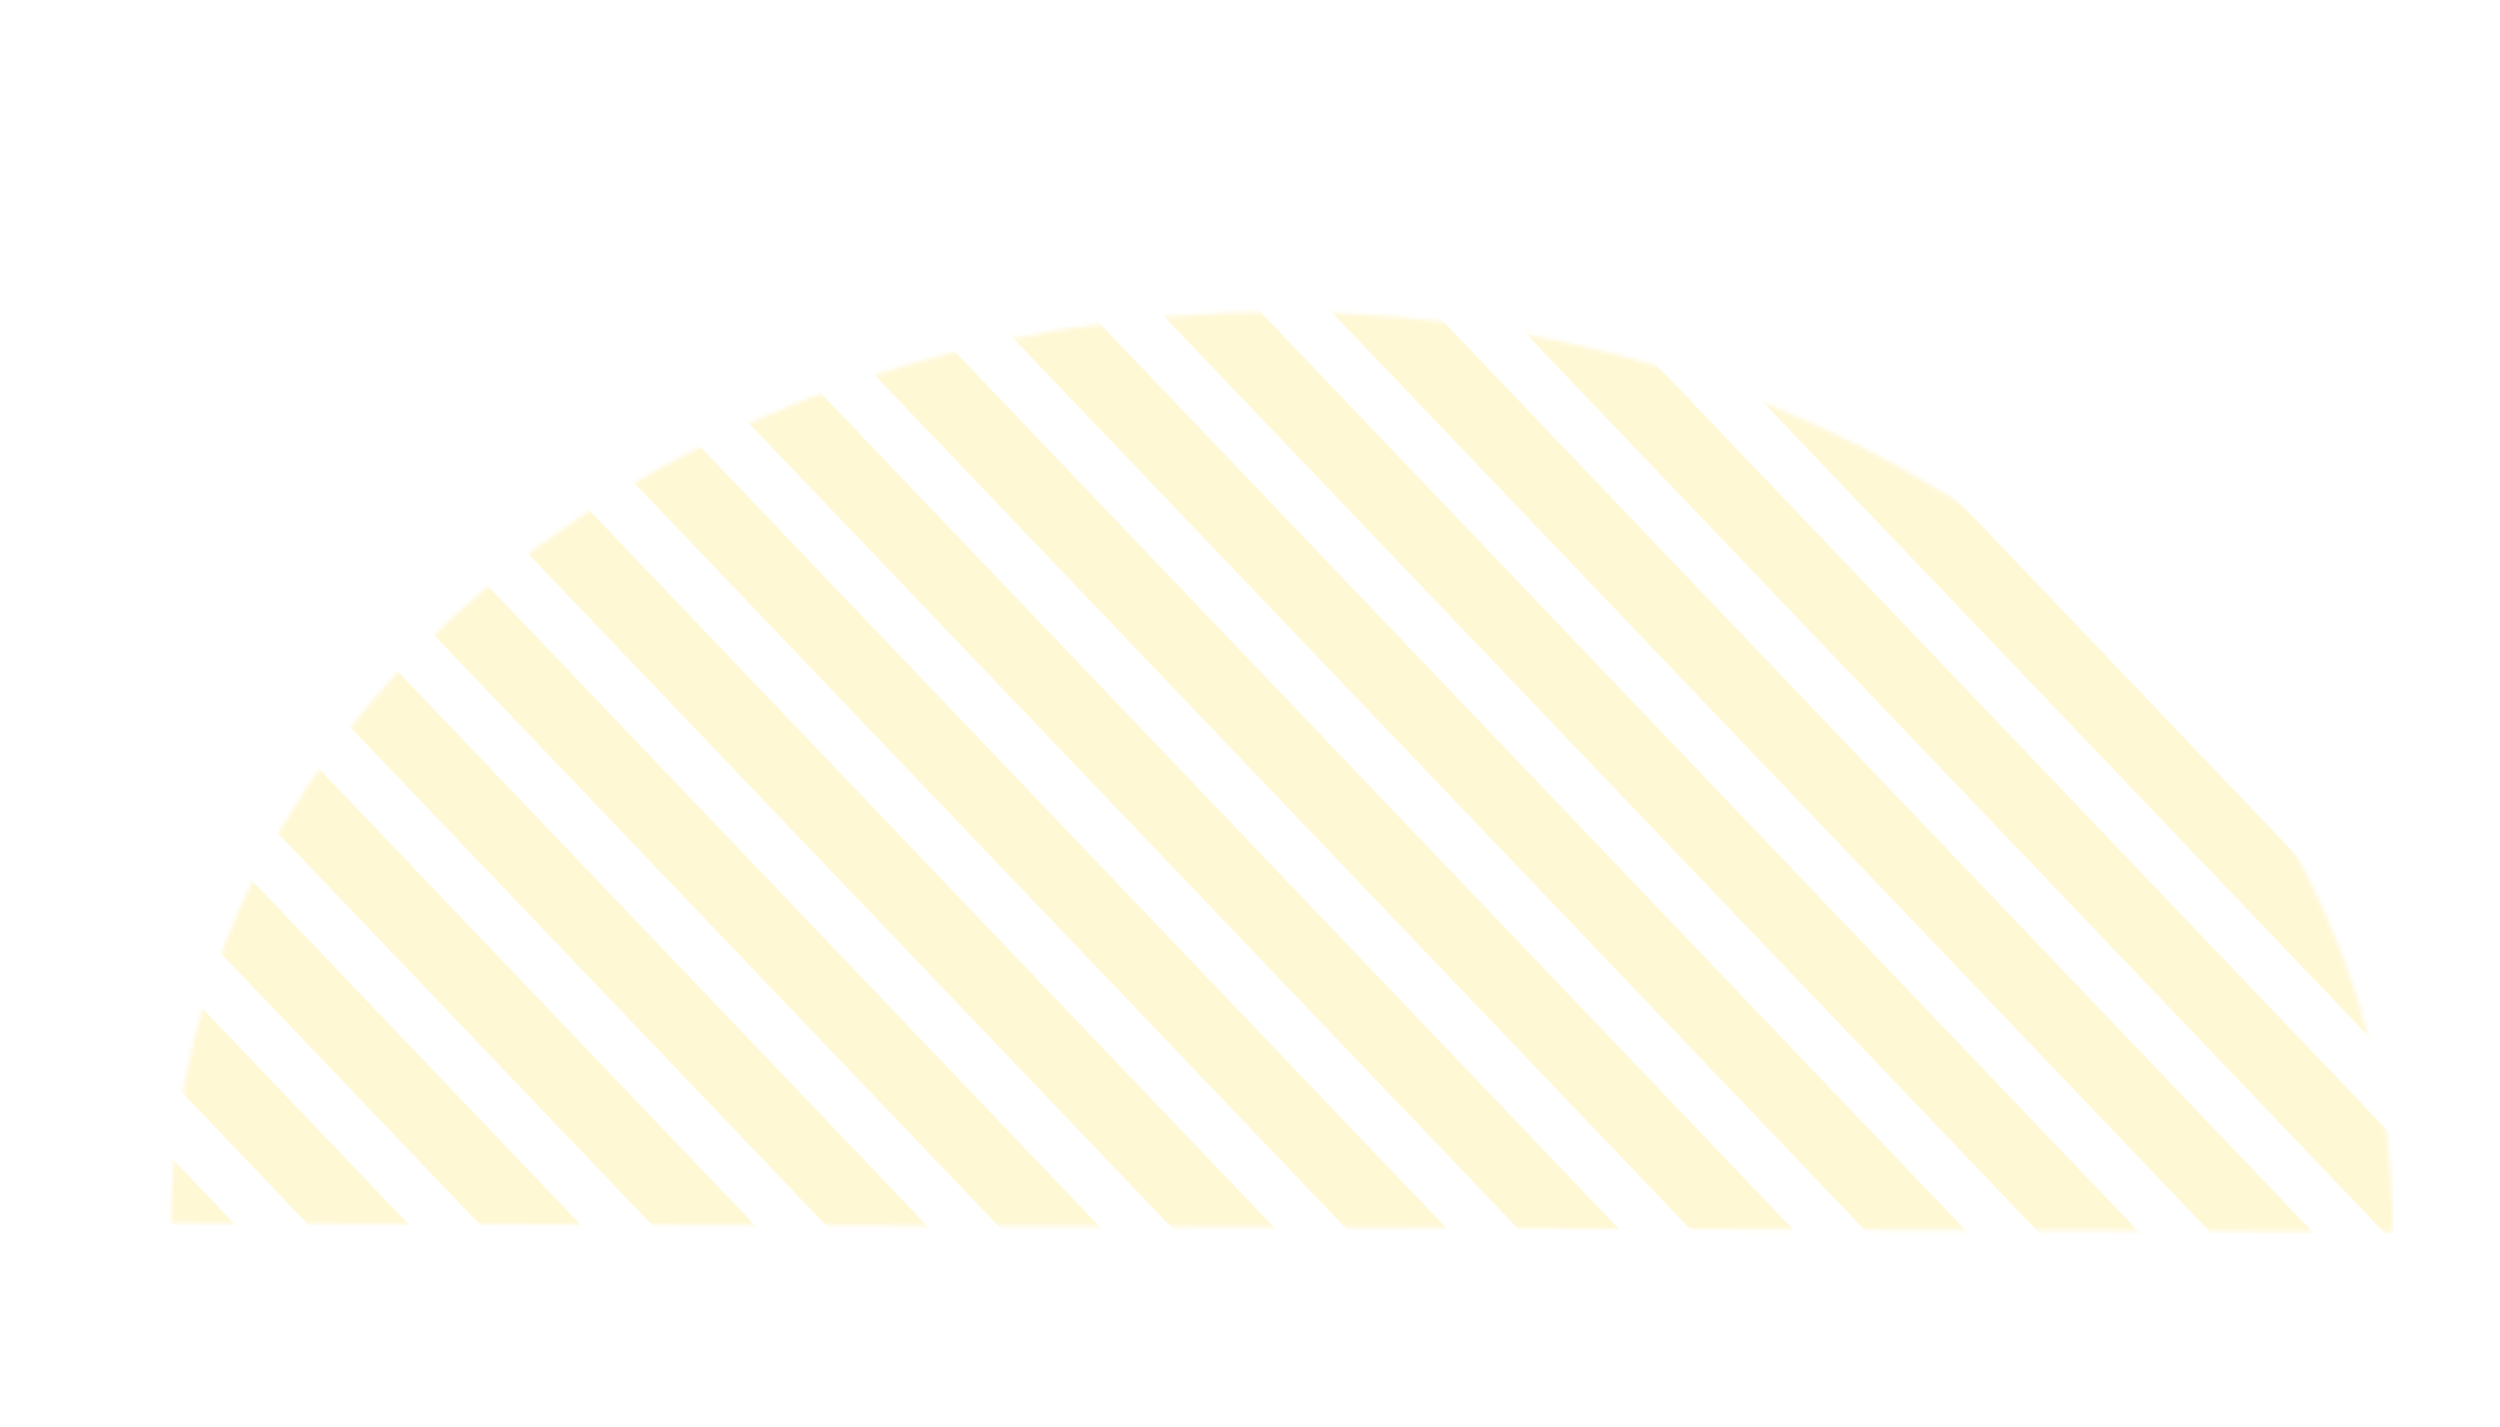 <?xml version="1.0" encoding="UTF-8"?> <svg xmlns="http://www.w3.org/2000/svg" width="580" height="331" viewBox="0 0 580 331" fill="none"> <g opacity="0.2"> <mask id="mask0" mask-type="alpha" maskUnits="userSpaceOnUse" x="0" y="0" width="580" height="331"> <rect width="578.043" height="328.066" transform="matrix(-1 -0.004 -0.004 1 579.321 2.26)" fill="#FFDA2E"></rect> </mask> <g mask="url(#mask0)"> </g> <mask id="mask1" mask-type="alpha" maskUnits="userSpaceOnUse" x="39" y="71" width="517" height="215"> <path d="M298.247 72.375C440.557 72.931 555.55 168.466 555.091 285.758L39.742 283.743C40.201 166.451 155.938 71.818 298.247 72.375Z" fill="#FFDA2E"></path> </mask> <g mask="url(#mask1)"> <path d="M340.303 1127.62L328.088 1139.28L-727.32 34.012L-715.105 22.348L340.303 1127.62Z" fill="#FFDA2E"></path> <path d="M591.31 887.934L579.095 899.598L-476.314 -205.671L-464.099 -217.335L591.31 887.934Z" fill="#FFDA2E"></path> <path d="M830.101 659.915L842.317 648.251L-213.092 -457.018L-225.307 -445.354L830.101 659.915Z" fill="#FFDA2E"></path> <path d="M1093.32 408.568L1081.11 420.232L25.7 -685.038L37.915 -696.702L1093.32 408.568Z" fill="#FFDA2E"></path> <path d="M453.591 1019.44L465.806 1007.78L-589.602 -97.493L-601.817 -85.829L453.591 1019.44Z" fill="#FFDA2E"></path> <path d="M716.813 768.093L704.598 779.757L-350.81 -325.513L-338.595 -337.177L716.813 768.093Z" fill="#FFDA2E"></path> <path d="M955.605 540.073L967.82 528.41L-87.588 -576.86L-99.803 -565.196L955.605 540.073Z" fill="#FFDA2E"></path> <path d="M1218.83 288.726L1206.61 300.39L151.203 -804.879L163.418 -816.543L1218.83 288.726Z" fill="#FFDA2E"></path> <path d="M390.84 1079.36L403.055 1067.7L-652.354 -37.573L-664.569 -25.909L390.84 1079.36Z" fill="#FFDA2E"></path> <path d="M654.061 828.014L641.846 839.678L-413.562 -265.592L-401.347 -277.256L654.061 828.014Z" fill="#FFDA2E"></path> <path d="M892.853 599.994L905.068 588.33L-150.34 -516.939L-162.555 -505.275L892.853 599.994Z" fill="#FFDA2E"></path> <path d="M1156.08 348.647L1143.86 360.311L88.452 -744.959L100.667 -756.623L1156.08 348.647Z" fill="#FFDA2E"></path> <path d="M516.343 959.519L528.558 947.855L-526.85 -157.414L-539.065 -145.75L516.343 959.519Z" fill="#FFDA2E"></path> <path d="M779.565 708.172L767.35 719.836L-288.059 -385.434L-275.843 -397.098L779.565 708.172Z" fill="#FFDA2E"></path> <path d="M1018.36 480.153L1030.57 468.489L-24.837 -636.781L-37.052 -625.117L1018.36 480.153Z" fill="#FFDA2E"></path> <path d="M1281.58 228.805L1269.36 240.469L213.955 -864.8L226.17 -876.464L1281.58 228.805Z" fill="#FFDA2E"></path> <path d="M348.925 1119.38L361.14 1107.72L-694.268 2.451L-706.483 14.115L348.925 1119.38Z" fill="#FFDA2E"></path> <path d="M612.147 868.037L599.932 879.701L-455.476 -225.569L-443.261 -237.233L612.147 868.037Z" fill="#FFDA2E"></path> <path d="M850.939 640.018L863.393 628.125L-192.015 -477.144L-204.469 -465.252L850.939 640.018Z" fill="#FFDA2E"></path> <path d="M1114.4 388.442L1102.19 400.106L46.777 -705.164L58.992 -716.828L1114.4 388.442Z" fill="#FFDA2E"></path> <path d="M474.429 999.543L486.644 987.879L-568.765 -117.391L-580.98 -105.727L474.429 999.543Z" fill="#FFDA2E"></path> <path d="M737.89 747.967L725.435 759.859L-329.973 -345.41L-317.518 -357.303L737.89 747.967Z" fill="#FFDA2E"></path> <path d="M976.442 520.176L988.897 508.283L-66.511 -596.986L-78.966 -585.093L976.442 520.176Z" fill="#FFDA2E"></path> <path d="M1239.9 268.6L1227.69 280.264L172.28 -825.005L184.495 -836.67L1239.9 268.6Z" fill="#FFDA2E"></path> <path d="M411.677 1059.46L423.892 1047.8L-631.516 -57.47L-643.731 -45.806L411.677 1059.46Z" fill="#FFDA2E"></path> <path d="M675.138 807.888L662.684 819.78L-392.725 -285.489L-380.27 -297.382L675.138 807.888Z" fill="#FFDA2E"></path> <path d="M913.691 580.097L926.145 568.204L-129.263 -537.065L-141.718 -525.173L913.691 580.097Z" fill="#FFDA2E"></path> <path d="M1177.15 328.521L1164.94 340.185L109.529 -765.085L121.744 -776.749L1177.15 328.521Z" fill="#FFDA2E"></path> <path d="M537.18 939.622L549.395 927.958L-506.013 -177.312L-518.228 -165.648L537.18 939.622Z" fill="#FFDA2E"></path> <path d="M800.642 688.046L788.187 699.939L-267.221 -405.331L-254.767 -417.224L800.642 688.046Z" fill="#FFDA2E"></path> <path d="M1039.43 460.027L1051.65 448.363L-3.76 -656.907L-15.975 -645.243L1039.43 460.027Z" fill="#FFDA2E"></path> <path d="M1302.66 208.679L1290.44 220.343L235.032 -884.926L247.247 -896.59L1302.66 208.679Z" fill="#FFDA2E"></path> <path d="M370.002 1099.26L382.217 1087.59L-673.191 -17.675L-685.406 -6.011L370.002 1099.26Z" fill="#FFDA2E"></path> <path d="M633.224 847.911L621.009 859.575L-434.399 -245.695L-422.184 -257.359L633.224 847.911Z" fill="#FFDA2E"></path> <path d="M872.016 619.892L884.231 608.228L-171.177 -497.042L-183.392 -485.378L872.016 619.892Z" fill="#FFDA2E"></path> <path d="M1135.24 368.544L1123.02 380.208L67.614 -725.061L79.829 -736.725L1135.24 368.544Z" fill="#FFDA2E"></path> <path d="M495.506 979.417L507.721 967.753L-547.688 -137.517L-559.903 -125.853L495.506 979.417Z" fill="#FFDA2E"></path> <path d="M758.727 728.069L746.512 739.733L-308.896 -365.536L-296.681 -377.2L758.727 728.069Z" fill="#FFDA2E"></path> <path d="M997.519 500.05L1009.73 488.386L-45.674 -616.884L-57.889 -605.22L997.519 500.05Z" fill="#FFDA2E"></path> <path d="M1260.74 248.703L1248.53 260.367L193.118 -844.903L205.333 -856.567L1260.74 248.703Z" fill="#FFDA2E"></path> <path d="M432.754 1039.34L444.969 1027.67L-610.439 -77.596L-622.654 -65.932L432.754 1039.34Z" fill="#FFDA2E"></path> <path d="M695.976 787.99L683.761 799.654L-371.648 -305.615L-359.433 -317.279L695.976 787.99Z" fill="#FFDA2E"></path> <path d="M934.768 559.971L946.983 548.307L-108.426 -556.963L-120.641 -545.299L934.768 559.971Z" fill="#FFDA2E"></path> <path d="M1197.99 308.624L1185.77 320.288L130.366 -784.982L142.581 -796.646L1197.99 308.624Z" fill="#FFDA2E"></path> <path d="M558.257 919.496L570.472 907.832L-484.936 -197.438L-497.151 -185.774L558.257 919.496Z" fill="#FFDA2E"></path> <path d="M821.479 668.149L809.264 679.813L-246.144 -425.457L-233.929 -437.121L821.479 668.149Z" fill="#FFDA2E"></path> <path d="M1060.27 440.129L1072.49 428.465L17.078 -676.804L4.863 -665.14L1060.27 440.129Z" fill="#FFDA2E"></path> <path d="M1323.49 188.782L1311.28 200.446L255.869 -904.824L268.084 -916.488L1323.49 188.782Z" fill="#FFDA2E"></path> </g> </g> </svg> 